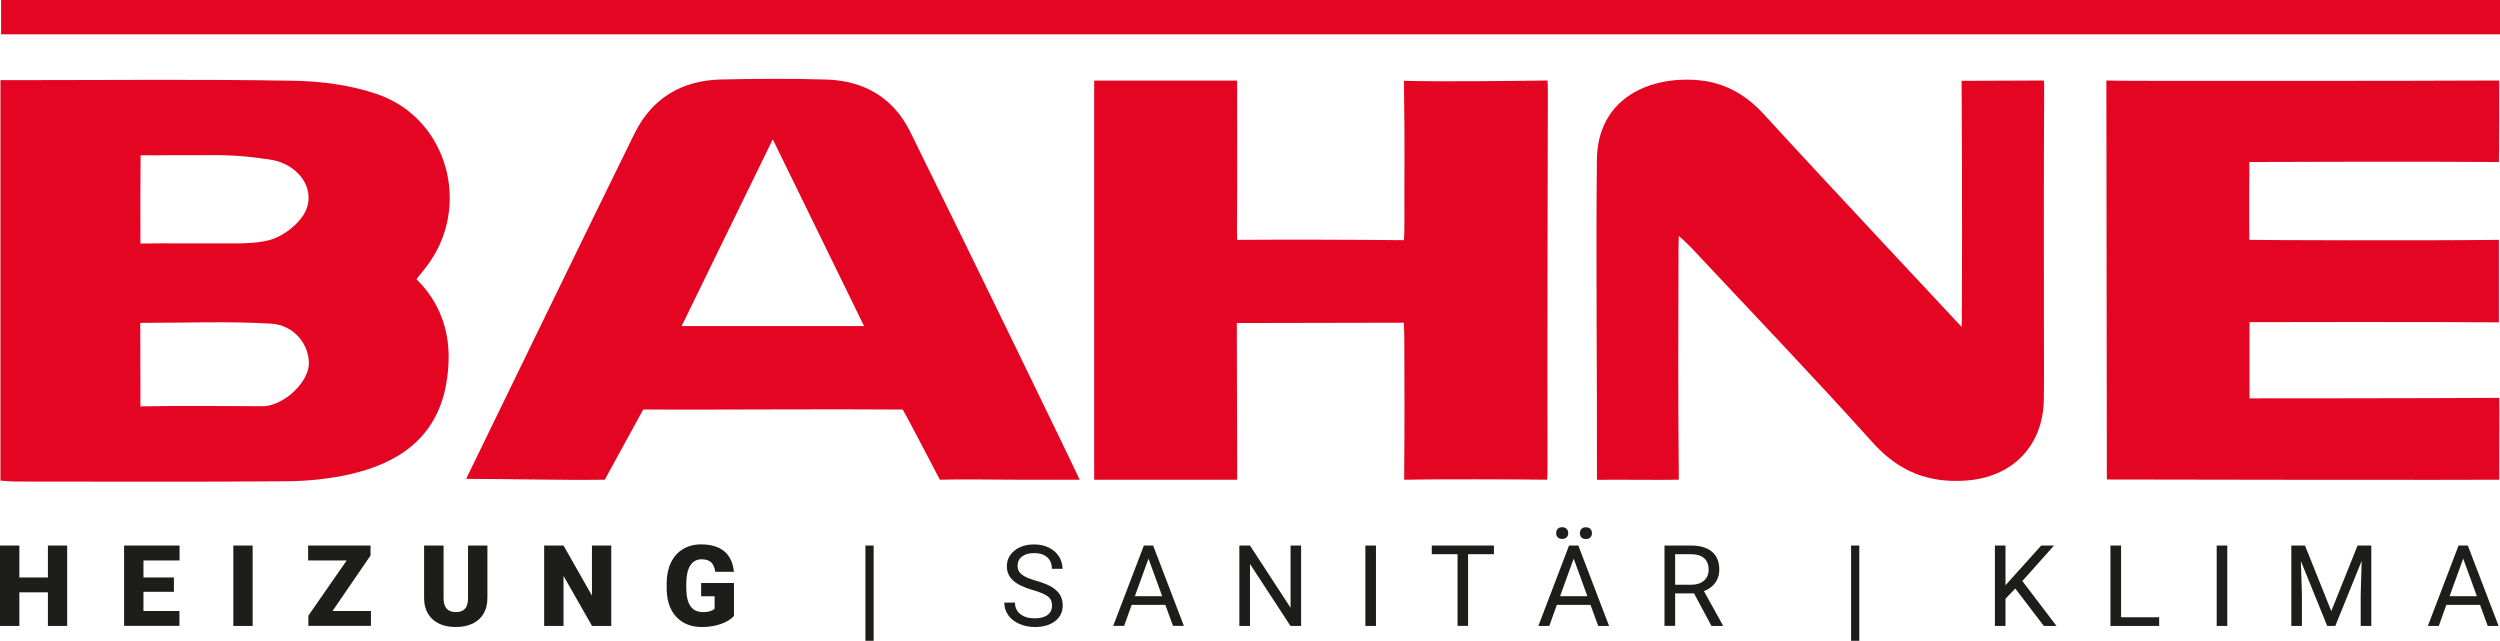 <?xml version="1.0" encoding="UTF-8"?>
<svg xmlns="http://www.w3.org/2000/svg" id="AI-Datei" width="417.446" height="107" viewBox="0 0 417.446 107">
  <path d="m11.216,91.094h-3.216v5.326H3.235v-5.326H0v13.418h3.235v-5.603h4.764v5.603h3.216v-13.418h0Zm17.826,5.326h-5.087v-2.83h6.027v-2.497h-9.262v13.418h9.243v-2.489h-6.009v-3.207h5.087v-2.396h0Zm13.144-5.326h-3.225v13.418h3.225v-13.418h0Zm19.688,1.658v-1.658h-10.424v2.497h6.433l-6.395,9.216v1.705h10.451v-2.489h-6.414l6.35-9.271h0Zm16.277-1.658v8.764c0,.829-.173,1.428-.516,1.797-.344.368-.851.553-1.521.553-1.327,0-2.009-.733-2.045-2.203v-8.911h-3.254v8.846c.019,1.475.499,2.636,1.438,3.484.94.848,2.227,1.273,3.861,1.273,1.081,0,2.018-.19,2.811-.572.793-.382,1.401-.936,1.825-1.664.423-.728.635-1.589.635-2.584v-8.783h-3.234Zm23.917,0h-3.226v8.349l-4.745-8.349h-3.234v13.418h3.234v-8.349l4.755,8.349h3.217v-13.418h0Zm20.489,6.249h-5.483v2.22h2.249v2.083c-.413.375-1.038.562-1.881.562-.983,0-1.703-.336-2.161-1.008-.457-.674-.686-1.68-.686-3.018v-.812c.007-1.278.231-2.261.673-2.948.442-.689,1.069-1.033,1.881-1.033.675,0,1.197.16,1.567.48.368.319.608.853.719,1.603h3.114c-.154-1.518-.692-2.659-1.616-3.424-.925-.764-2.223-1.147-3.893-1.147-1.143,0-2.149.267-3.018.798-.87.531-1.538,1.29-2.005,2.276-.466.987-.701,2.139-.701,3.461l.009,1.161c.074,1.917.636,3.413,1.687,4.488,1.052,1.076,2.455,1.614,4.211,1.614,1.143,0,2.193-.17,3.152-.507.959-.338,1.687-.783,2.184-1.336v-5.511h0Zm23.324-6.249h-1.374v15.906h1.374v-15.906h0Zm29.102,8.501c.46.36.69.868.69,1.525s-.248,1.177-.746,1.558c-.499.38-1.215.572-2.148.572-1.002,0-1.802-.236-2.401-.705-.599-.471-.898-1.111-.898-1.922h-1.78c0,.781.217,1.478.65,2.092.433.615,1.049,1.099,1.848,1.452.798.353,1.658.53,2.58.53,1.42,0,2.552-.328,3.4-.981.848-.655,1.273-1.526,1.273-2.613,0-.682-.152-1.275-.457-1.78-.303-.503-.771-.944-1.401-1.323-.63-.377-1.502-.723-2.617-1.037-1.115-.314-1.905-.661-2.369-1.039-.464-.378-.696-.841-.696-1.389,0-.684.244-1.217.732-1.602.489-.386,1.169-.578,2.041-.578.941,0,1.669.233,2.185.698.515.466.774,1.105.774,1.92h1.778c0-.744-.198-1.429-.595-2.056-.396-.626-.954-1.118-1.677-1.473-.721-.357-1.544-.535-2.466-.535-1.351,0-2.449.346-3.293,1.037-.845.692-1.267,1.565-1.267,2.622,0,.934.345,1.719,1.037,2.355.69.635,1.796,1.172,3.312,1.608,1.211.349,2.046.704,2.508,1.064h0Zm20.885,4.917h1.815l-5.132-13.418h-1.549l-5.123,13.418h1.824l1.263-3.511h5.622l1.281,3.511h0Zm-4.092-11.234l2.285,6.276h-4.562l2.277-6.276h0Zm25.483-2.184h-1.761v10.386l-6.773-10.386h-1.779v13.418h1.779v-10.34l6.755,10.34h1.778v-13.418h0Zm12.498,0h-1.769v13.418h1.769v-13.418h0Zm19.697,0h-10.378v1.447h4.305v11.971h1.759v-11.971h4.314v-1.447h0Zm17.411,13.418h1.815l-5.132-13.418h-1.549l-5.124,13.418h1.825l1.263-3.511h5.62l1.282,3.511h0Zm-4.093-11.234l2.286,6.276h-4.562l2.276-6.276h0Zm-2.676-3.567c.169.185.419.278.751.278s.584-.093.755-.278c.173-.186.259-.417.259-.696s-.086-.51-.259-.698c-.171-.189-.423-.283-.755-.283s-.582.094-.751.283c-.17.189-.253.421-.253.698,0,.279.084.51.253.696h0Zm3.962.018c.169.186.419.278.751.278s.584-.092.756-.278c.171-.185.257-.417.257-.694s-.086-.512-.257-.704c-.173-.191-.425-.287-.756-.287s-.582.096-.751.287c-.169.191-.253.426-.253.704s.085.51.253.694h0Zm21.72,14.783h1.898v-.111l-3.152-5.696c.805-.306,1.433-.77,1.885-1.391.452-.62.678-1.348.678-2.184,0-1.314-.407-2.316-1.221-3.004-.814-.689-1.976-1.033-3.489-1.033h-4.442v13.418h1.78v-5.428h3.152l2.912,5.428h0Zm-6.064-11.971h2.71c.933.007,1.647.23,2.142.674.495.444.741,1.08.741,1.912,0,.763-.259,1.372-.778,1.828-.52.456-1.219.682-2.098.682h-2.718v-5.096h0Zm30.751-1.447h-1.372v15.906h1.372v-15.906h0Zm30.807,13.418h2.119l-5.696-7.493,5.281-5.925h-2.138l-5.963,6.635v-6.635h-1.769v13.418h1.769v-4.534l1.641-1.705,4.756,6.239h0Zm12.904-13.418h-1.778v13.418h8.137v-1.447h-6.359v-11.971h0Zm17.733,0h-1.769v13.418h1.769v-13.418h0Zm10.693,0v13.418h1.769v-5.225l-.175-5.612,4.396,10.838h1.355l4.406-10.866-.167,5.641v5.225h1.77v-13.418h-2.294l-4.387,10.948-4.387-10.948h-2.285Zm32.792,13.418h1.816l-5.134-13.418h-1.549l-5.123,13.418h1.824l1.263-3.511h5.622l1.281,3.511h0Zm-4.092-11.234l2.285,6.276h-4.562l2.277-6.276h0Z" fill="#1d1d1b"></path>
  <path d="m.075,80.249V13.383h2.761c15.421,0,30.845-.168,46.262.101,4.662.082,9.523.739,13.911,2.246,11.869,4.079,15.851,18.998,8.085,28.937-.473.605-.96,1.201-1.554,1.944,5,4.958,6.139,11.103,4.937,17.654-1.63,8.877-7.973,13.112-16.164,14.951-3.412.766-6.982,1.118-10.484,1.146-15.076.121-30.153.055-45.229.047-.757,0-1.514-.093-2.524-.159H.075ZM34.743,25.909c-.837.028-6.235-.031-8.925.028-1.521-.031-2.343,0-2.343,0-.028,3.625-.056,11.378-.028,14.725,0,0,1.154.015,3.096-.028,4.769,0,8.897.028,13.655.005,2.123-.067,4.454-.201,6.282-1.118,1.841-.923,3.803-2.58,4.601-4.403,1.643-3.752-1.391-7.843-6.122-8.497-3.733-.516-5.615-.741-10.217-.713h0Zm-11.324,28.002c0,4.113.028,7.14.028,10.766v3.179c6.854-.143,13.89-.027,20.695-.027,3.656-.328,7.421-4.212,7.437-7.125.018-3.191-2.468-6.437-6.323-6.664-7.077-.414-14.333-.129-21.837-.129h0Z" fill="#e30521"></path>
  <path d="m77.835,79.961c2.483-5.103,20.94-43.107,28.087-57.613,2.939-5.965,7.915-8.931,14.49-9.076,5.856-.129,11.722-.164,17.575.009,6.249.186,11.166,3.014,13.962,8.662,9.2,18.574,27.88,57.055,28.328,58.158h-10.515c-3.536-.001-9.291-.1-12.829,0,0,0-5.69-10.933-6.192-11.715-13.354-.108-29.988.055-43.342,0-.112.224-6.416,11.715-6.416,11.715-7.227.109-15.381-.14-23.148-.14h0Zm66.443-25.516c-5.13-10.495-10.026-20.514-15.24-31.187-5.258,10.773-10.161,20.818-15.222,31.187h30.462Z" fill="#e30521"></path>
  <path d="m234.412,53.883c-9.253,0-18.502.057-27.89.057,0,8.734.055,17.35.055,26.162-8.16,0-15.897.003-23.87.003V13.456h23.859v2.797c.001,7.154.035,14.31-.023,21.465-.013,1.607.034,2.332.034,2.332,7.845-.058,19.991-.028,27.835.055.057-.948.102-.987.096-2.588-.031-7.154.071-14.312-.054-21.463-.04-2.292.015-1.831-.042-2.556,6.289.158,17.694.031,23.986-.055.057,1.283.059.497.057,2.176-.034,20.861-.1,41.279-.057,62.14.004,1.855-.055,2.343-.055,2.343-6.378-.076-17.497-.109-23.874,0,0,0-.015-.527.005-2.363.071-6.809.035-13.62.016-20.431-.003-1.097-.009-2.224-.078-3.424h0Z" fill="#e30521"></path>
  <path d="m375.623,53.794v12.726c1.212,0,29.721-.007,41.696-.086.055.736-.028,10.565,0,13.667-.782.055-64.316,0-65.52-.036,0-22.163-.08-44.123-.08-66.623.855,0,2.638.055,3.459.055,20.073,0,42.067.039,62.14-.055,0,1.562,0,12.551-.057,13.612-11.801-.113-41.668-.001-41.668-.001-.005,2.241-.057,10.709,0,12.997,1.227.055,29.695.148,41.668,0v13.778c-11.974-.105-40.449-.034-41.639-.034h0Z" fill="#e30521"></path>
  <path d="m327.567,54.608c.055-1.089.088-27.081-.008-38.37-.019-2.304.008-2.517-.047-2.741.948,0,11.323-.055,13.778-.055.055.558.05.475.038,2.553-.075,13.013-.038,26.027-.038,39.04,0,3.879.043,7.758-.012,11.636-.112,7.795-5.248,13.032-13.015,13.574-6.269.438-11.23-1.527-15.544-6.328-9.96-11.08-20.282-21.834-30.463-32.716-.352-.376-1.105-1.053-1.935-1.821-.057,1.395-.046,2.63-.049,3.602-.026,11.377-.081,22.754.034,34.129.026,2.447.015,2.99.015,2.99-2.789.055-8.201,0-10.99,0-1.561,0-2.398.055-2.677,0,.043-17.151-.19-36.298-.009-53.446.102-9.719,7.996-13.844,16.452-13.305,4.558.291,8.261,2.266,11.433,5.738,10.053,11.001,32.758,35.186,33.037,35.52h0Z" fill="#e30521"></path>
  <polygon points=".183 0 .183 5.732 417.446 5.732 417.446 0 .183 0 .183 0" fill="#e30521"></polygon>
</svg>
